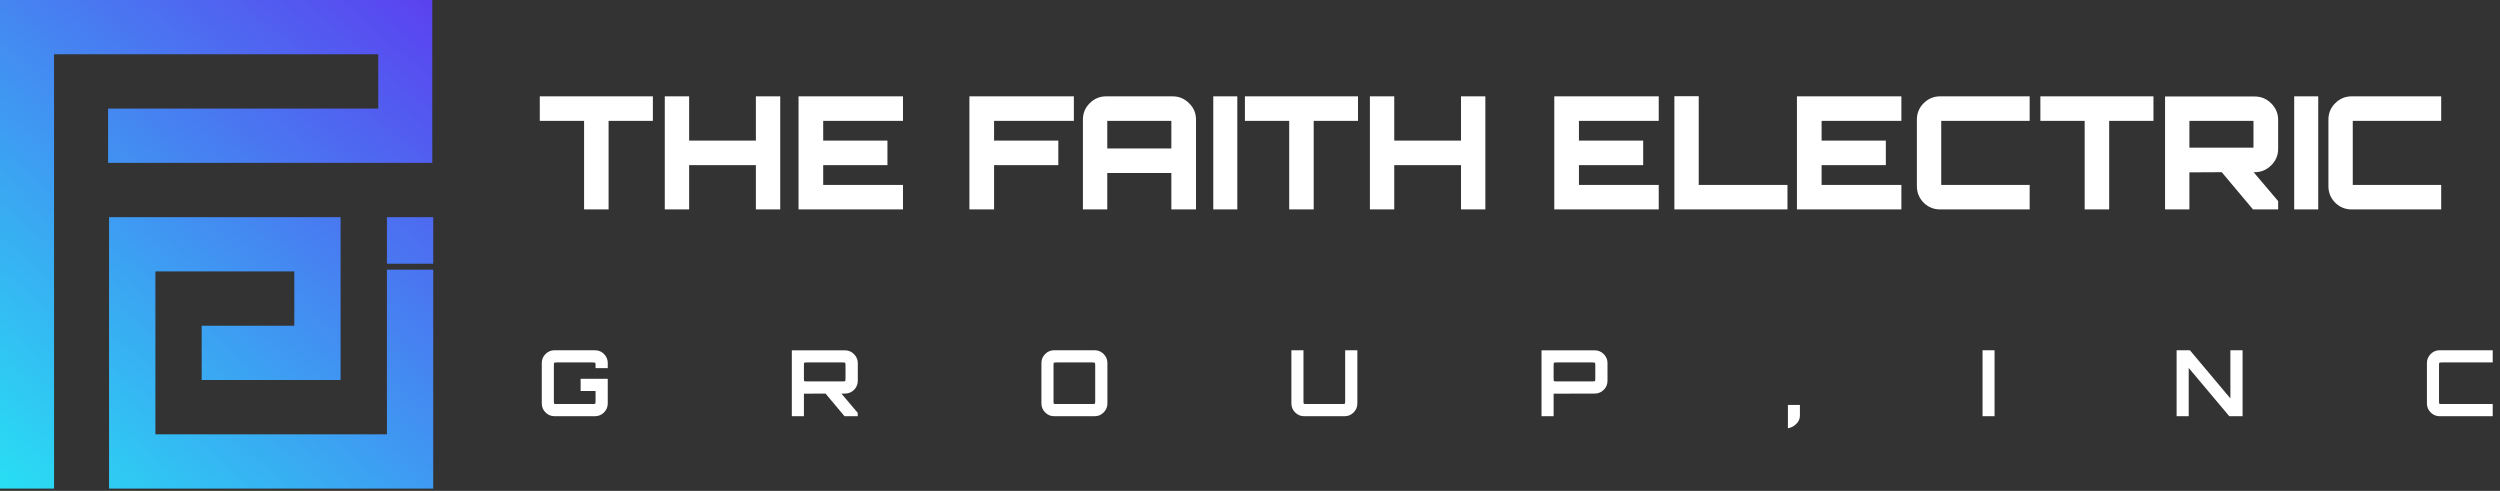 <svg width="382" height="75" viewBox="0 0 382 75" fill="none" xmlns="http://www.w3.org/2000/svg">
<rect x="0" y="0" width="382" height="75" fill="#333333" stroke="none"/>
<path d="M89.248 32V18.464H82.48V14.72H99.76V18.464H92.992V32H89.248ZM101.579 32V14.72H105.299V21.488H115.499V14.72H119.219V32H115.499V25.232H105.299V32H101.579ZM122.017 32V14.72H137.977V18.464H125.785V21.488H135.601V25.232H125.785V28.256H137.977V32H122.017ZM148.126 32V14.72H164.086V18.464H151.894V21.488H161.71V25.232H151.894V32H148.126ZM165.47 32V18.272C165.47 17.296 165.814 16.464 166.502 15.776C167.206 15.072 168.046 14.72 169.022 14.72H179.174C180.15 14.72 180.99 15.072 181.694 15.776C182.398 16.464 182.75 17.296 182.75 18.272V32H178.982V26.432H169.19V32H165.47ZM169.19 22.688H178.982V19.256C178.982 18.728 178.982 18.464 178.982 18.464C178.982 18.464 178.718 18.464 178.19 18.464H169.982C169.454 18.464 169.19 18.464 169.19 18.464C169.19 18.464 169.19 18.728 169.19 19.256V22.688ZM185.389 32V14.72H189.061V32H185.389ZM196.99 32V18.464H190.222V14.72H207.502V18.464H200.734V32H196.99ZM209.321 32V14.72H213.041V21.488H223.241V14.72H226.961V32H223.241V25.232H213.041V32H209.321ZM237.494 32V14.72H253.454V18.464H241.262V21.488H251.078V25.232H241.262V28.256H253.454V32H237.494ZM255.845 32V14.696H259.565V28.256H273.125V32H255.845ZM274.572 32V14.72H290.532V18.464H278.34V21.488H288.156V25.232H278.34V28.256H290.532V32H274.572ZM296.451 32C295.475 32 294.635 31.656 293.931 30.968C293.243 30.264 292.899 29.424 292.899 28.448V18.272C292.899 17.296 293.243 16.464 293.931 15.776C294.635 15.072 295.475 14.72 296.451 14.72H310.131V18.464H297.411C296.883 18.464 296.619 18.464 296.619 18.464C296.619 18.464 296.619 18.728 296.619 19.256V27.464C296.619 27.992 296.619 28.256 296.619 28.256C296.619 28.256 296.883 28.256 297.411 28.256H310.131V32H296.451ZM318.537 32V18.464H311.769V14.72H329.049V18.464H322.281V32H318.537ZM330.82 32V14.744H344.524C345.5 14.744 346.34 15.096 347.044 15.8C347.748 16.504 348.1 17.336 348.1 18.296V22.76C348.1 23.72 347.748 24.552 347.044 25.256C346.34 25.96 345.5 26.312 344.524 26.312H344.356L348.1 30.728V32H344.26L339.484 26.312L334.54 26.336V32H330.82ZM335.332 22.568H343.54C344.068 22.568 344.332 22.568 344.332 22.568C344.332 22.568 344.332 22.304 344.332 21.776V19.256C344.332 18.728 344.332 18.464 344.332 18.464C344.332 18.464 344.068 18.464 343.54 18.464H335.332C334.804 18.464 334.54 18.464 334.54 18.464C334.54 18.464 334.54 18.728 334.54 19.256V21.776C334.54 22.304 334.54 22.568 334.54 22.568C334.54 22.568 334.804 22.568 335.332 22.568ZM350.553 32V14.72H354.225V32H350.553ZM359.334 32C358.358 32 357.518 31.656 356.814 30.968C356.126 30.264 355.782 29.424 355.782 28.448V18.272C355.782 17.296 356.126 16.464 356.814 15.776C357.518 15.072 358.358 14.72 359.334 14.72H373.014V18.464H360.294C359.766 18.464 359.502 18.464 359.502 18.464C359.502 18.464 359.502 18.728 359.502 19.256V27.464C359.502 27.992 359.502 28.256 359.502 28.256C359.502 28.256 359.766 28.256 360.294 28.256H373.014V32H359.334Z" fill="white"/>
<path d="M84.73 63.597C84.198 63.597 83.741 63.406 83.358 63.023C82.975 62.641 82.784 62.183 82.784 61.651V55.463C82.784 54.931 82.975 54.474 83.358 54.091C83.741 53.709 84.198 53.517 84.73 53.517H90.904C91.445 53.517 91.907 53.709 92.29 54.091C92.673 54.474 92.864 54.931 92.864 55.463V56.247H91.002V55.869C91.002 55.608 90.983 55.463 90.946 55.435C90.909 55.398 90.764 55.379 90.512 55.379H85.122C84.861 55.379 84.711 55.398 84.674 55.435C84.646 55.463 84.632 55.608 84.632 55.869V61.245C84.632 61.507 84.646 61.656 84.674 61.693C84.711 61.721 84.861 61.735 85.122 61.735H90.512C90.764 61.735 90.909 61.721 90.946 61.693C90.983 61.656 91.002 61.507 91.002 61.245V59.747H88.72V57.885H92.864V61.651C92.864 62.183 92.673 62.641 92.29 63.023C91.907 63.406 91.445 63.597 90.904 63.597H84.73ZM120.991 63.597V53.531H129.111C129.652 53.531 130.114 53.727 130.497 54.119C130.88 54.502 131.071 54.955 131.071 55.477V58.193C131.071 58.725 130.88 59.183 130.497 59.565C130.114 59.948 129.652 60.139 129.111 60.139H128.565L131.057 63.079V63.597H129.041L126.143 60.139L122.839 60.153V63.597H120.991ZM123.329 58.277H128.719C128.971 58.277 129.111 58.263 129.139 58.235C129.176 58.207 129.195 58.063 129.195 57.801V55.869C129.195 55.608 129.176 55.463 129.139 55.435C129.111 55.398 128.971 55.379 128.719 55.379H123.329C123.068 55.379 122.918 55.398 122.881 55.435C122.853 55.463 122.839 55.608 122.839 55.869V57.801C122.839 58.063 122.853 58.207 122.881 58.235C122.918 58.263 123.068 58.277 123.329 58.277ZM161.076 63.597C160.544 63.597 160.086 63.406 159.704 63.023C159.321 62.641 159.13 62.183 159.13 61.651V55.463C159.13 54.931 159.321 54.474 159.704 54.091C160.086 53.709 160.544 53.517 161.076 53.517H167.264C167.796 53.517 168.253 53.709 168.636 54.091C169.018 54.474 169.21 54.931 169.21 55.463V61.651C169.21 62.183 169.018 62.641 168.636 63.023C168.253 63.406 167.796 63.597 167.264 63.597H161.076ZM161.468 61.735H166.858C167.11 61.735 167.254 61.721 167.292 61.693C167.329 61.656 167.348 61.507 167.348 61.245V55.869C167.348 55.608 167.329 55.463 167.292 55.435C167.254 55.398 167.11 55.379 166.858 55.379H161.468C161.206 55.379 161.057 55.398 161.02 55.435C160.992 55.463 160.978 55.608 160.978 55.869V61.245C160.978 61.507 160.992 61.656 161.02 61.693C161.057 61.721 161.206 61.735 161.468 61.735ZM199.27 63.597C198.738 63.597 198.28 63.406 197.898 63.023C197.515 62.641 197.324 62.183 197.324 61.651V53.517H199.172V61.245C199.172 61.507 199.186 61.656 199.214 61.693C199.251 61.721 199.4 61.735 199.662 61.735H205.052C205.304 61.735 205.448 61.721 205.486 61.693C205.523 61.656 205.542 61.507 205.542 61.245V53.517H207.404V61.651C207.404 62.183 207.212 62.641 206.83 63.023C206.447 63.406 205.99 63.597 205.458 63.597H199.27ZM235.545 63.597V53.531H243.665C244.207 53.531 244.669 53.723 245.051 54.105C245.434 54.488 245.625 54.945 245.625 55.477V58.193C245.625 58.725 245.434 59.183 245.051 59.565C244.669 59.948 244.207 60.139 243.665 60.139L237.393 60.153V63.597H235.545ZM237.883 58.277H243.273C243.525 58.277 243.67 58.263 243.707 58.235C243.745 58.198 243.763 58.053 243.763 57.801V55.869C243.763 55.608 243.745 55.463 243.707 55.435C243.67 55.398 243.525 55.379 243.273 55.379H237.883C237.622 55.379 237.473 55.398 237.435 55.435C237.407 55.463 237.393 55.608 237.393 55.869V57.801C237.393 58.053 237.407 58.198 237.435 58.235C237.473 58.263 237.622 58.277 237.883 58.277ZM273.192 65.445V61.875H275.026V63.513C275.026 63.98 274.848 64.391 274.494 64.745C274.148 65.109 273.714 65.343 273.192 65.445ZM302.935 63.597V53.517H304.769V63.597H302.935ZM332.586 63.597V53.517H334.616L340.804 60.881V53.517H342.666V63.597H340.636L334.434 56.219V63.597H332.586ZM372.78 63.597C372.248 63.597 371.791 63.406 371.408 63.023C371.025 62.641 370.834 62.183 370.834 61.651V55.463C370.834 54.931 371.025 54.474 371.408 54.091C371.791 53.709 372.248 53.517 372.78 53.517H380.886V55.379H373.172C372.911 55.379 372.761 55.398 372.724 55.435C372.696 55.463 372.682 55.608 372.682 55.869V61.245C372.682 61.507 372.696 61.656 372.724 61.693C372.761 61.721 372.911 61.735 373.172 61.735H380.886V63.597H372.78Z" fill="white"/>
<path d="M59.122 66.364H23.744V41.474H44.969V49.773H30.817V58.065H52.042V33.182H16.664V74.656H66.195V41.206H59.122V66.364Z" fill="url(#paint0_linear_51_493)"/>
<path d="M66.195 33.182H59.122V40.296H66.195V33.182Z" fill="url(#paint1_linear_51_493)"/>
<path d="M16.513 16.591V24.883H66.051V0H0V74.656H8.26V8.292H57.798V16.591H16.513Z" fill="url(#paint2_linear_51_493)"/>
<defs>
<linearGradient id="paint0_linear_51_493" x1="-3.252" y1="80.284" x2="70.743" y2="-4.622" gradientUnits="userSpaceOnUse">
<stop stop-color="#25E9F4"/>
<stop offset="1" stop-color="#5E37EF"/>
</linearGradient>
<linearGradient id="paint1_linear_51_493" x1="-3.252" y1="80.284" x2="70.743" y2="-4.622" gradientUnits="userSpaceOnUse">
<stop stop-color="#25E9F4"/>
<stop offset="1" stop-color="#5E37EF"/>
</linearGradient>
<linearGradient id="paint2_linear_51_493" x1="-3.252" y1="80.284" x2="70.743" y2="-4.622" gradientUnits="userSpaceOnUse">
<stop stop-color="#25E9F4"/>
<stop offset="1" stop-color="#5E37EF"/>
</linearGradient>
</defs>
</svg>

